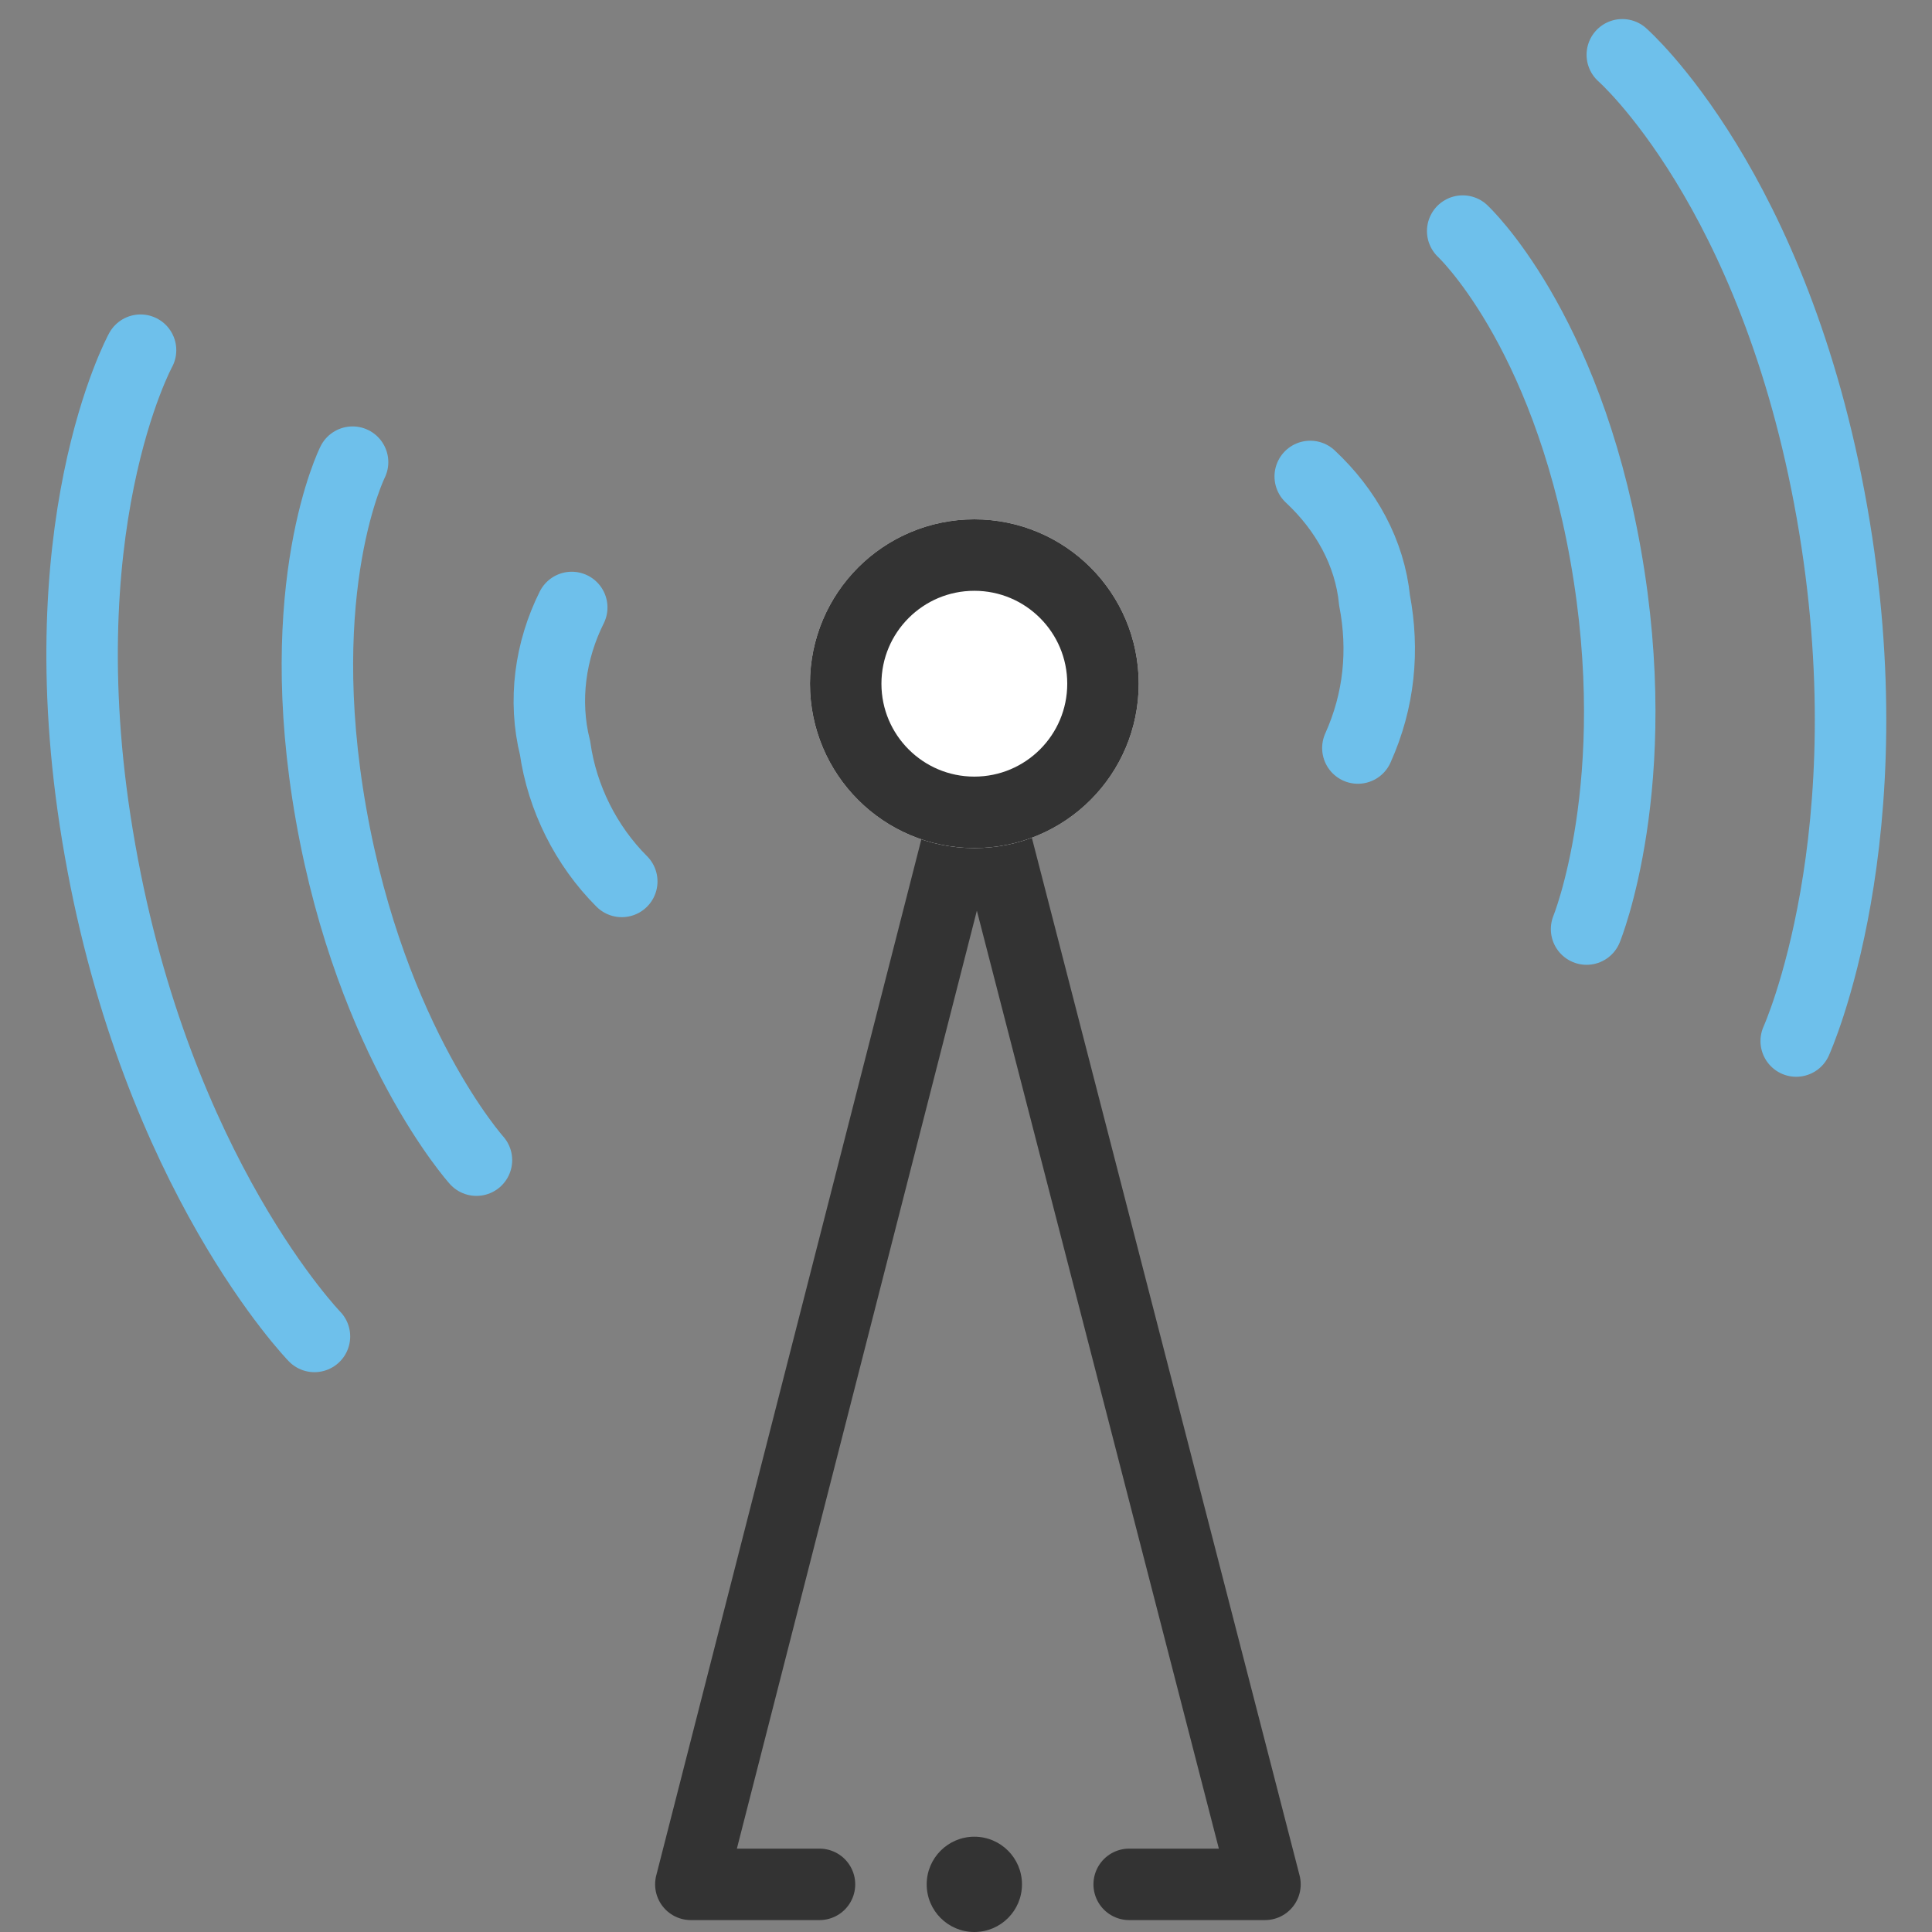 <?xml version="1.0" encoding="UTF-8"?>
<svg xmlns="http://www.w3.org/2000/svg" version="1.1" viewBox="0 0 81.1 81.1">
  <rect x="0" y="0" width="81.1" height="81.1" fill="#808080" stroke="none"/>
  <defs>
    <style>
      .cls-1 {
        fill: #fff;
      }

      .cls-2 {
        stroke: #6ec0eb;
        stroke-miterlimit: 4;
      }

      .cls-2, .cls-3, .cls-4 {
        fill: none;
        stroke-width: 3px;
      }

      .cls-2, .cls-4 {
        stroke-linecap: round;
      }

      .cls-3, .cls-4 {
        stroke: #333;
      }

      .cls-5 {
        fill: #333;
      }

      .cls-4 {
        stroke-linejoin: round;
      }
    </style>
  </defs>
  <!-- Generator: Adobe Illustrator 28.6.0, SVG Export Plug-In . SVG Version: 1.2.0 Build 709)  -->
  <g>
    <g id="_レイヤー_1" data-name="レイヤー_1">
      <g id="_グループ_187" data-name="グループ_187">
        <path id="_パス_158" data-name="パス_158" class="cls-4" d="M34.4,79.1h-5.4l12-46.9,12.1,46.9h-5.7"/>
        <g id="_楕円形_107" data-name="楕円形_107">
          <circle class="cls-1" cx="40.9" cy="28.7" r="6.9"/>
          <circle class="cls-3" cx="40.9" cy="28.7" r="5.4"/>
        </g>
        <path id="_パス_140" data-name="パス_140" class="cls-2" d="M24,25.5c-.9,1.8-1.2,3.9-.7,5.9.3,2.1,1.3,4.1,2.8,5.6"/>
        <path id="_パス_138" data-name="パス_138" class="cls-2" d="M5.9,14.7s-4.1,7.5-1.7,21c2.4,13.6,9,20.4,9,20.4"/>
        <path id="_パス_143" data-name="パス_143" class="cls-2" d="M68.1,2.3s6.4,5.6,8.8,19.2-1.5,22.2-1.5,22.2"/>
        <path id="_パス_139" data-name="パス_139" class="cls-2" d="M14.8,19.4s-2.6,5.2-.9,14.8,6.1,14.5,6.1,14.5"/>
        <path id="_パス_142" data-name="パス_142" class="cls-2" d="M61.4,9.7s4.3,4,6,13.6c1.7,9.6-.8,15.7-.8,15.7"/>
        <path id="_パス_141" data-name="パス_141" class="cls-2" d="M55,20c1.5,1.4,2.5,3.2,2.7,5.2.4,2.1.2,4.2-.7,6.2"/>
        <circle id="_楕円形_153" data-name="楕円形_153" class="cls-5" cx="40.9" cy="79.1" r="2"/>
      </g>
    </g>
  </g>
</svg>